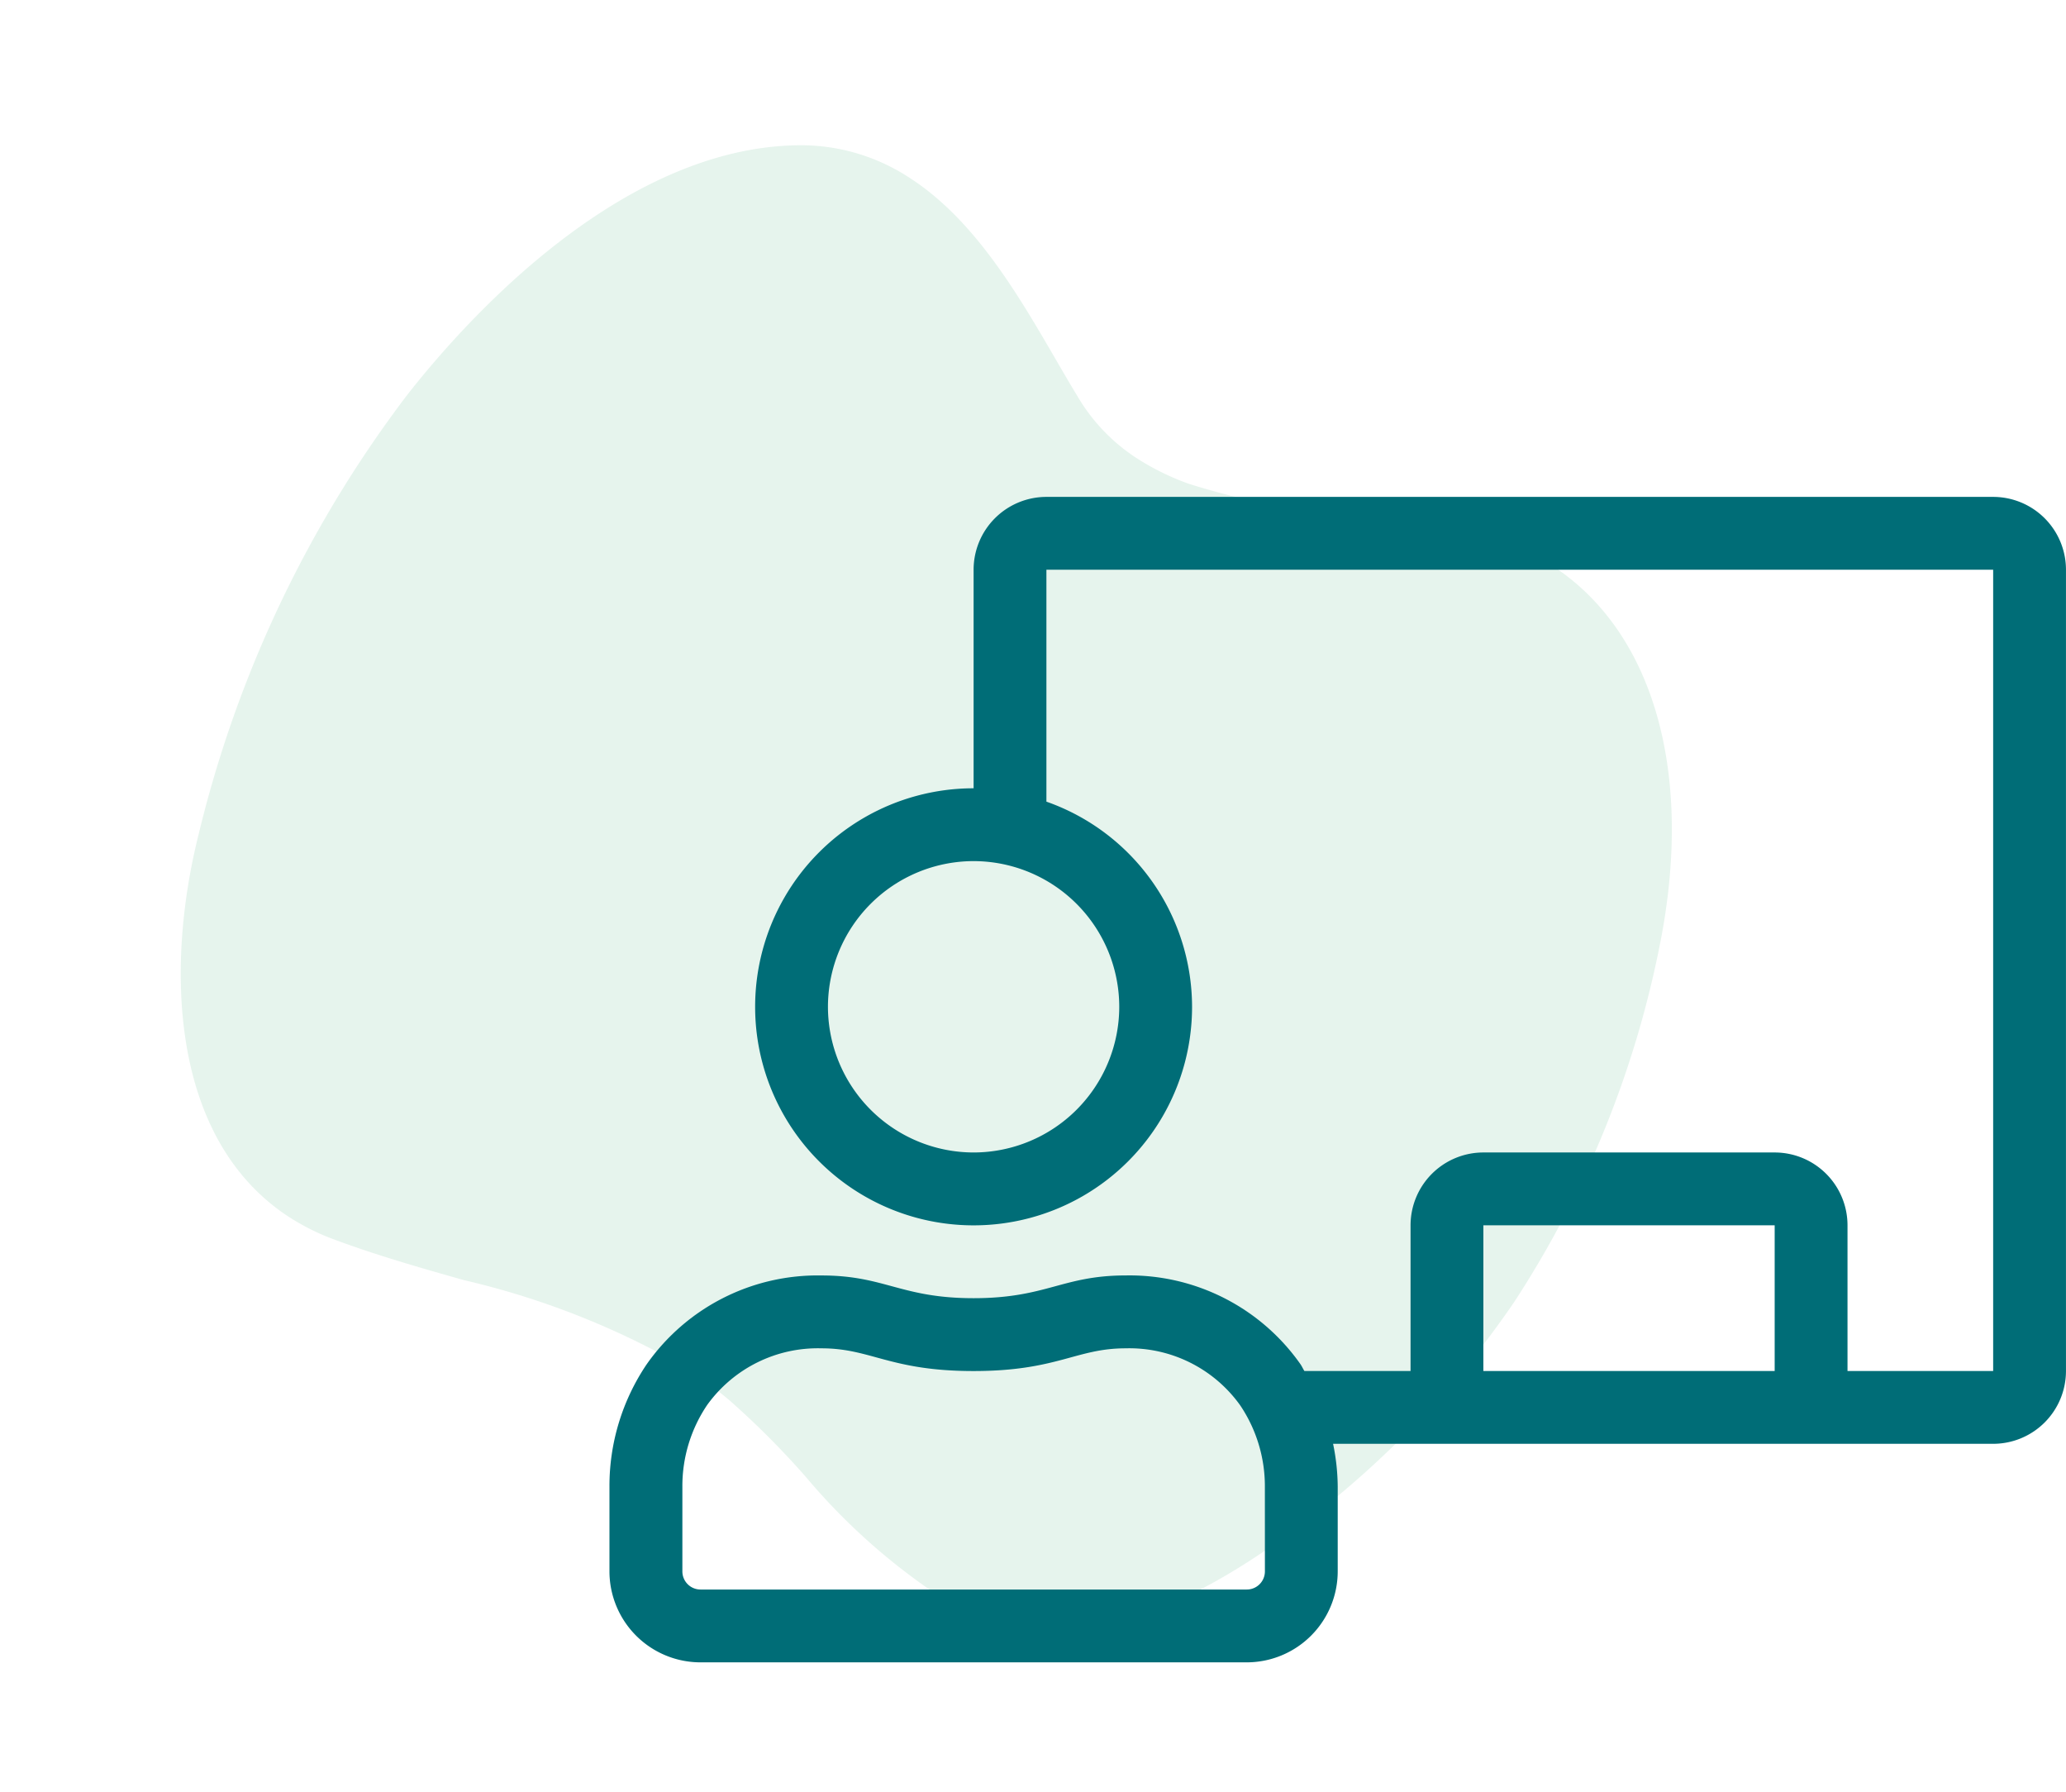 <svg xmlns="http://www.w3.org/2000/svg" width="79.788" height="69.189" viewBox="0 0 79.788 69.189">
  <g id="icon-ed-bachillerato" transform="translate(-1135.018 -2095.603)">
    <path id="Trazado_98" data-name="Trazado 98" d="M25.6,4.988c-.03,0-.059,0-.087,0a7.146,7.146,0,0,1-3.172-.742c-.517-.259-1.055-.539-1.619-.839C18.1,2.023,15.124.455,12.1.455A7.635,7.635,0,0,0,7.915,1.667C2.121,5.385.6,14.229.214,17.859a45.708,45.708,0,0,0,2.154,18.62c1.667,5.176,5.422,10.705,10.95,10.705a8.857,8.857,0,0,0,1.75-.18c1.782-.365,3.468-.854,5.1-1.327a31.249,31.249,0,0,1,8.822-1.671,17.04,17.04,0,0,1,2.339.162,32.652,32.652,0,0,1,4.06.94A24.323,24.323,0,0,0,41.8,46.273a10.514,10.514,0,0,0,2.667-.327c4.486-1.161,6.785-5.828,8.289-9.762A36.425,36.425,0,0,0,55.03,24.908a39.058,39.058,0,0,0-2.615-14.892C49.989,3.743,45.743,0,41.052,0a10.567,10.567,0,0,0-4.21.929c-.843.367-1.705.787-2.614,1.236a29.185,29.185,0,0,1-6.621,2.6A9.98,9.98,0,0,1,25.6,4.988Z" transform="matrix(0.848, 0.53, -0.53, 0.848, 1160.021, 2095.603)" fill="rgba(0,140,73,0.1)"/>
    <path id="Trazado_14086" data-name="Trazado 14086" d="M53.438-39.375H16.875a2.813,2.813,0,0,0-2.812,2.813v8.438a8.437,8.437,0,0,0-8.437,8.438,8.437,8.437,0,0,0,8.438,8.438A8.437,8.437,0,0,0,22.5-19.687a8.412,8.412,0,0,0-5.625-7.921v-8.954H53.438V-5.625H47.813V-11.25A2.813,2.813,0,0,0,45-14.062H33.75a2.813,2.813,0,0,0-2.812,2.813v5.625h-4.1c-.052-.083-.091-.172-.145-.253a8.066,8.066,0,0,0-6.759-3.437c-2.442,0-3.056.878-5.87.878s-3.423-.877-5.87-.877A8.064,8.064,0,0,0,1.433-5.877,8.393,8.393,0,0,0,0-1.172V2.109A3.516,3.516,0,0,0,3.516,5.625H24.609a3.516,3.516,0,0,0,3.516-3.516V-1.172a8.421,8.421,0,0,0-.179-1.641H53.438A2.813,2.813,0,0,0,56.25-5.625V-36.562A2.813,2.813,0,0,0,53.438-39.375ZM19.688-19.687a5.631,5.631,0,0,1-5.625,5.625,5.631,5.631,0,0,1-5.625-5.625,5.631,5.631,0,0,1,5.625-5.625A5.631,5.631,0,0,1,19.688-19.687Zm5.625,21.8a.7.7,0,0,1-.7.7H3.516a.7.7,0,0,1-.7-.7V-1.172a5.591,5.591,0,0,1,.954-3.135A5.263,5.263,0,0,1,8.192-6.5c1.916,0,2.636.877,5.87.877s3.956-.877,5.87-.877a5.264,5.264,0,0,1,4.426,2.2,5.591,5.591,0,0,1,.954,3.135ZM45-5.625H33.75V-11.25H45Z" transform="translate(1158.555 2154.164)" fill="#006d77"/>
  </g>
</svg>

